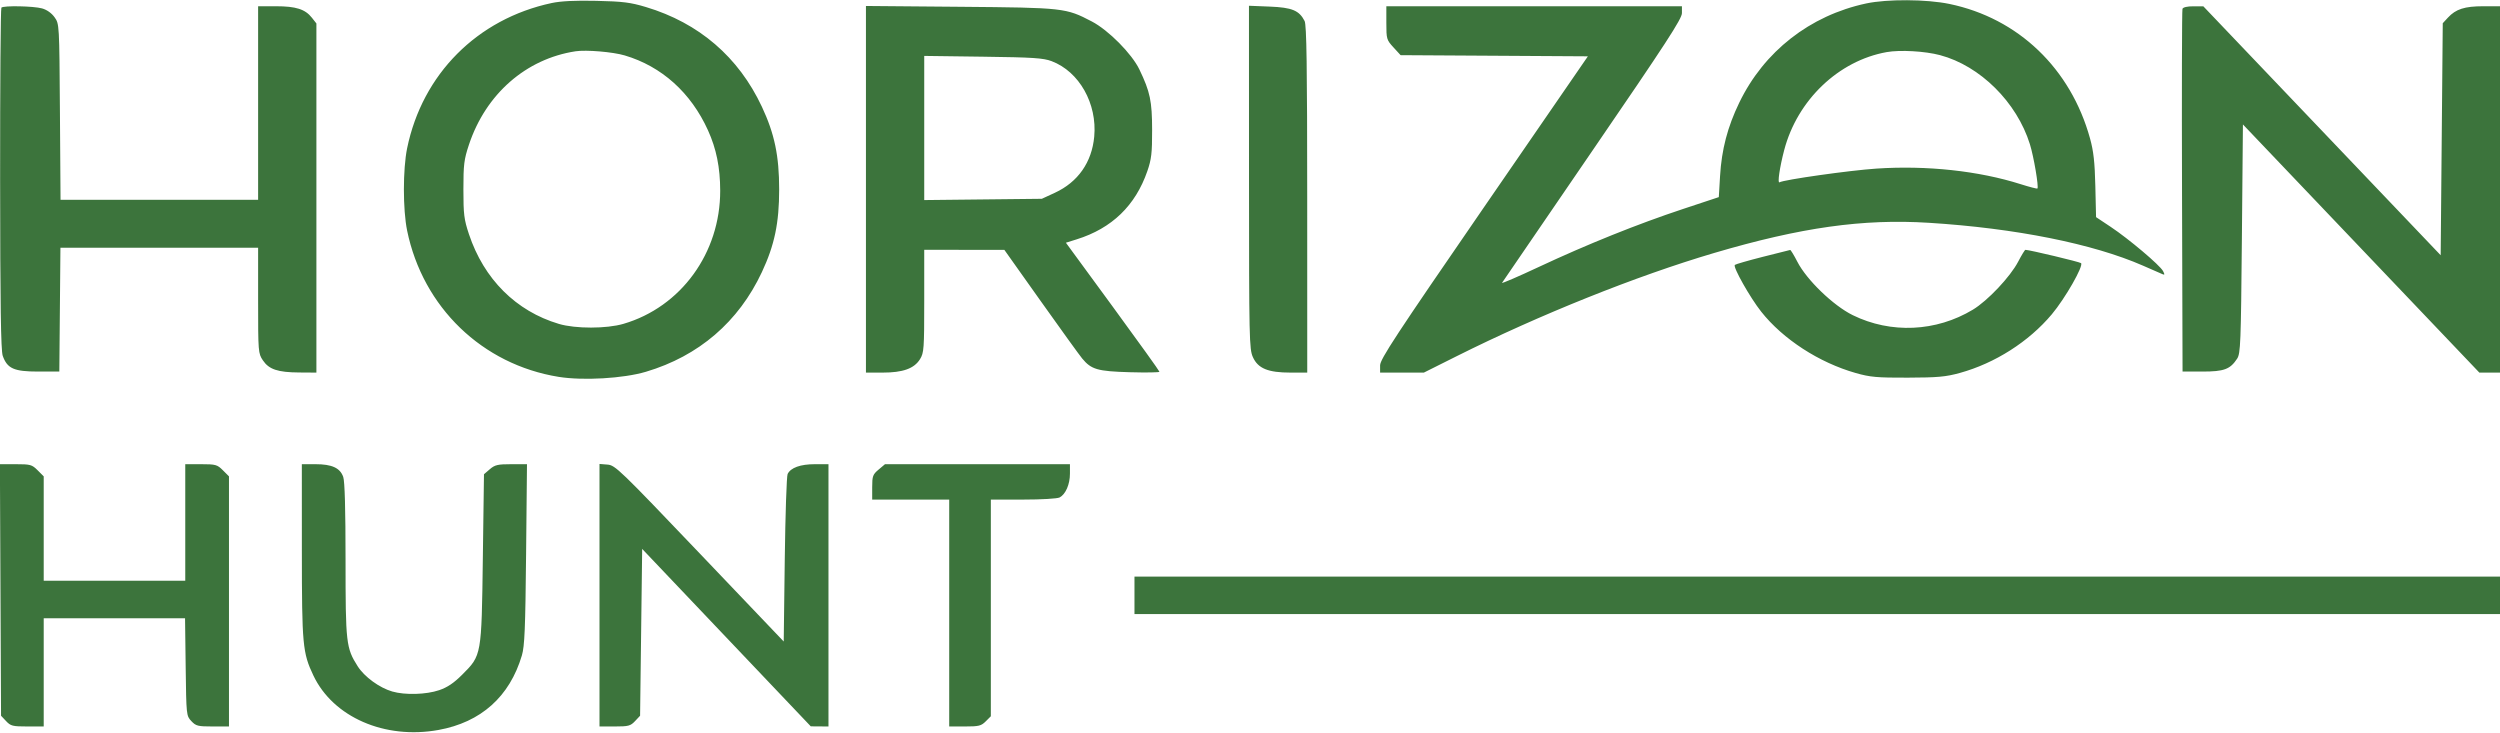 <?xml version="1.0" encoding="UTF-8" standalone="yes"?>
<svg xmlns="http://www.w3.org/2000/svg" width="1201" height="352" viewBox="0 0 1201 352" version="1.1">
  <path d="" stroke="none" fill="#3c7c3c" fill-rule="evenodd"/>
  <path d="M 265 1.463 C 229.268 9.117, 202.909 35.601, 195.585 71.208 C 193.514 81.277, 193.514 100.723, 195.585 110.792 C 203.160 147.621, 231.665 175.122, 268.404 181.049 C 280.154 182.944, 299.498 181.813, 310.297 178.600 C 335.718 171.034, 354.805 154.631, 366.010 130.721 C 372.091 117.743, 374.310 107.126, 374.310 91 C 374.310 74.874, 372.091 64.257, 366.010 51.279 C 354.810 27.381, 335.787 11.026, 310.297 3.380 C 302.854 1.147, 299.192 0.690, 286.500 0.406 C 276.282 0.178, 269.428 0.515, 265 1.463 M 896.516 1.659 C 869.478 7.452, 847.446 24.680, 835.528 49.347 C 829.903 60.989, 827.070 71.828, 826.314 84.597 L 825.716 94.695 808.589 100.371 C 786.769 107.603, 762.428 117.386, 739.260 128.235 C 729.228 132.933, 721.275 136.364, 721.587 135.860 C 721.898 135.356, 741.468 106.742, 765.076 72.272 C 800.312 20.825, 808 9.010, 808 6.301 L 808 3 737 3 L 666 3 666 11.015 C 666 18.745, 666.121 19.162, 669.422 22.765 L 672.845 26.500 717.829 26.779 L 762.813 27.059 712.906 99.556 C 670.525 161.122, 663 172.577, 663 175.527 L 663 179 673.512 179 L 684.024 179 699.762 171.125 C 739.459 151.260, 786.226 132.514, 823.500 121.525 C 865.222 109.225, 894.956 105.045, 926.616 107.030 C 968.241 109.639, 1005.434 117.084, 1029.500 127.624 C 1033.900 129.551, 1038.115 131.392, 1038.866 131.715 C 1039.964 132.188, 1040.012 131.891, 1039.112 130.209 C 1037.592 127.369, 1022.665 114.762, 1013.995 108.997 L 1006.945 104.308 1006.600 89.404 C 1006.334 77.946, 1005.746 72.657, 1004.056 66.530 C 994.775 32.887, 969.547 8.748, 936.500 1.893 C 925.494 -0.390, 906.596 -0.500, 896.516 1.659 M 0.667 3.667 C 0.300 4.033, 0.025 41.046, 0.056 85.917 C 0.098 146.430, 0.421 168.380, 1.306 170.906 C 3.460 177.052, 6.705 178.500, 18.320 178.500 L 28.500 178.500 28.765 148.750 L 29.030 119 76.515 119 L 124 119 124 144.352 C 124 169.099, 124.055 169.785, 126.285 173.102 C 129.217 177.464, 133.431 178.873, 143.750 178.944 L 152 179 152 95.135 L 152 11.270 149.832 8.514 C 146.608 4.415, 142.168 3, 132.532 3 L 124 3 124 49.500 L 124 96 76.541 96 L 29.082 96 28.791 53.750 C 28.500 11.522, 28.499 11.498, 26.207 8.285 C 24.788 6.296, 22.500 4.678, 20.207 4.041 C 16.090 2.897, 1.711 2.622, 0.667 3.667 M 416 90.936 L 416 179 423.980 179 C 433.777 179, 439.184 177.057, 441.981 172.531 C 443.863 169.485, 444 167.597, 444 144.632 L 444 120 463.250 120.023 L 482.500 120.045 500 144.694 C 509.625 158.250, 518.566 170.631, 519.869 172.207 C 524.258 177.515, 527.225 178.372, 542.750 178.815 C 550.587 179.039, 557 178.939, 557 178.593 C 557 178.247, 546.887 164.158, 534.528 147.283 L 512.055 116.603 517.278 114.967 C 534.172 109.677, 545.461 98.765, 551.188 82.190 C 553.149 76.516, 553.497 73.526, 553.478 62.500 C 553.454 48.524, 552.535 44.148, 547.361 33.370 C 543.733 25.812, 532.509 14.488, 524.500 10.306 C 512.035 3.797, 511.097 3.693, 461.250 3.262 L 416 2.872 416 90.936 M 600.022 85.134 C 600.043 163.261, 600.140 167.711, 601.903 171.594 C 604.372 177.031, 609.190 179, 620.020 179 L 628 179 627.985 95.750 C 627.974 31.668, 627.686 11.947, 626.735 10.096 C 624.123 5.013, 620.702 3.599, 609.973 3.168 L 600 2.767 600.022 85.134 M 1048.460 4.250 C 1048.198 4.938, 1048.100 44.425, 1048.242 92 L 1048.500 178.500 1058.044 178.500 C 1068.458 178.500, 1071.371 177.415, 1074.736 172.281 C 1076.351 169.818, 1076.542 164.950, 1077 114.685 L 1077.500 59.779 1134.291 119.390 L 1191.082 179 1196.041 179 L 1201 179 1201 91 L 1201 3 1192.968 3 C 1184.030 3, 1179.767 4.369, 1176 8.451 L 1173.500 11.160 1173 66.889 L 1172.500 122.619 1115.500 62.837 L 1058.500 3.056 1053.719 3.028 C 1050.792 3.011, 1048.752 3.485, 1048.460 4.250 M 276.500 24.637 C 252.656 28.284, 233.392 45.158, 225.284 69.500 C 222.924 76.584, 222.619 79.046, 222.619 91 C 222.619 102.954, 222.924 105.416, 225.284 112.500 C 232.478 134.099, 247.892 149.473, 268.500 155.606 C 276.456 157.974, 291.367 157.961, 299.500 155.578 C 327.167 147.474, 346.040 121.493, 345.983 91.590 C 345.961 80.450, 344.145 71.482, 340.107 62.577 C 331.912 44.502, 317.897 31.905, 300.107 26.624 C 294.435 24.940, 281.587 23.858, 276.500 24.637 M 906.347 25.033 C 883.233 29.171, 863.462 48.060, 857.142 72.045 C 854.982 80.242, 853.810 88.236, 854.863 87.584 C 856.881 86.338, 888.597 81.847, 901.416 80.994 C 925.631 79.381, 950.571 82.077, 970.767 88.491 C 974.973 89.826, 978.576 90.757, 978.774 90.559 C 979.498 89.835, 977.028 75.269, 975.169 69.295 C 968.883 49.097, 951.238 31.603, 931.992 26.487 C 924.755 24.562, 912.771 23.883, 906.347 25.033 M 444 61.488 L 444 96.114 472.250 95.807 L 500.500 95.500 506.747 92.615 C 517.848 87.488, 524.516 77.988, 525.667 65.661 C 527.149 49.794, 518.453 34.382, 505.195 29.379 C 501.209 27.874, 496.234 27.550, 472.250 27.234 L 444 26.861 444 61.488 M 846.758 123.407 C 839.750 125.191, 833.740 126.926, 833.404 127.262 C 832.417 128.250, 840.722 142.966, 846.091 149.742 C 856.571 162.967, 873.857 174.182, 891.500 179.203 C 898.455 181.182, 901.721 181.472, 916.500 181.427 C 930.846 181.383, 934.749 181.030, 941.500 179.167 C 958.397 174.502, 974.631 164.156, 985.666 151.021 C 992.073 143.394, 1001.043 127.710, 999.743 126.409 C 999.159 125.826, 975.141 120.088, 973 120.020 C 972.725 120.012, 971.151 122.591, 969.502 125.752 C 965.730 132.983, 954.866 144.490, 947.777 148.762 C 930.105 159.411, 908.378 160.402, 890.046 151.395 C 880.727 146.816, 867.936 134.483, 863.452 125.752 C 861.828 122.591, 860.275 120.040, 860 120.084 C 859.725 120.127, 853.766 121.622, 846.758 123.407 M 0.227 283.420 L 0.500 343.840 2.924 346.420 C 5.130 348.767, 6.055 349, 13.174 349 L 21 349 21 323 L 21 297 54.949 297 L 88.897 297 89.199 320.421 C 89.497 343.641, 89.521 343.865, 91.924 346.421 C 94.129 348.767, 95.057 349, 102.174 349 L 110 349 110 288.923 L 110 228.846 107.077 225.923 C 104.361 223.207, 103.618 223, 96.577 223 L 89 223 89 251 L 89 279 55 279 L 21 279 21 253.923 L 21 228.846 18.077 225.923 C 15.359 223.205, 14.620 223, 7.554 223 L -0.045 223 0.227 283.420 M 145.015 264.750 C 145.031 309.811, 145.378 313.582, 150.519 324.448 C 160.014 344.519, 184.848 355.350, 210.651 350.674 C 231.065 346.974, 244.832 334.670, 250.713 314.869 C 252.031 310.430, 252.382 302.012, 252.736 266.250 L 253.165 223 245.638 223 C 239.125 223, 237.734 223.325, 235.306 225.412 L 232.500 227.824 231.957 268.162 C 231.325 315.098, 231.385 314.759, 222.064 324.090 C 218.034 328.124, 214.952 330.202, 210.990 331.557 C 204.746 333.691, 194.590 333.981, 188.441 332.201 C 182.261 330.412, 175.045 325.140, 171.824 320.062 C 166.262 311.293, 166 308.998, 166 268.968 C 166 244.709, 165.625 231.222, 164.892 229.119 C 163.385 224.796, 159.468 223, 151.550 223 L 145 223 145.015 264.750 M 288 285.943 L 288 349 295.326 349 C 301.907 349, 302.898 348.738, 305.076 346.420 L 307.500 343.841 308 303.770 L 308.500 263.699 349 306.318 L 389.500 348.937 393.750 348.969 L 398 349 398 286 L 398 223 391.450 223 C 384.515 223, 379.849 224.681, 378.371 227.713 C 377.892 228.696, 377.275 247.203, 377 268.841 L 376.500 308.182 336.119 265.841 C 297.730 225.589, 295.546 223.485, 291.869 223.193 L 288 222.885 288 285.943 M 422.077 225.589 C 419.280 227.942, 419 228.716, 419 234.089 L 419 240 437.500 240 L 456 240 456 294.500 L 456 349 463.545 349 C 470.223 349, 471.373 348.718, 473.545 346.545 L 476 344.091 476 292.045 L 476 240 491.566 240 C 500.329 240, 507.972 239.550, 509.055 238.970 C 511.936 237.429, 514 232.662, 514 227.550 L 514 223 469.577 223 L 425.153 223 422.077 225.589 M 545 286 L 545 295 873 295 L 1201 295 1201 286 L 1201 277 873 277 L 545 277 545 286" stroke="none" fill="#3c743c" fill-rule="evenodd"/>
</svg>